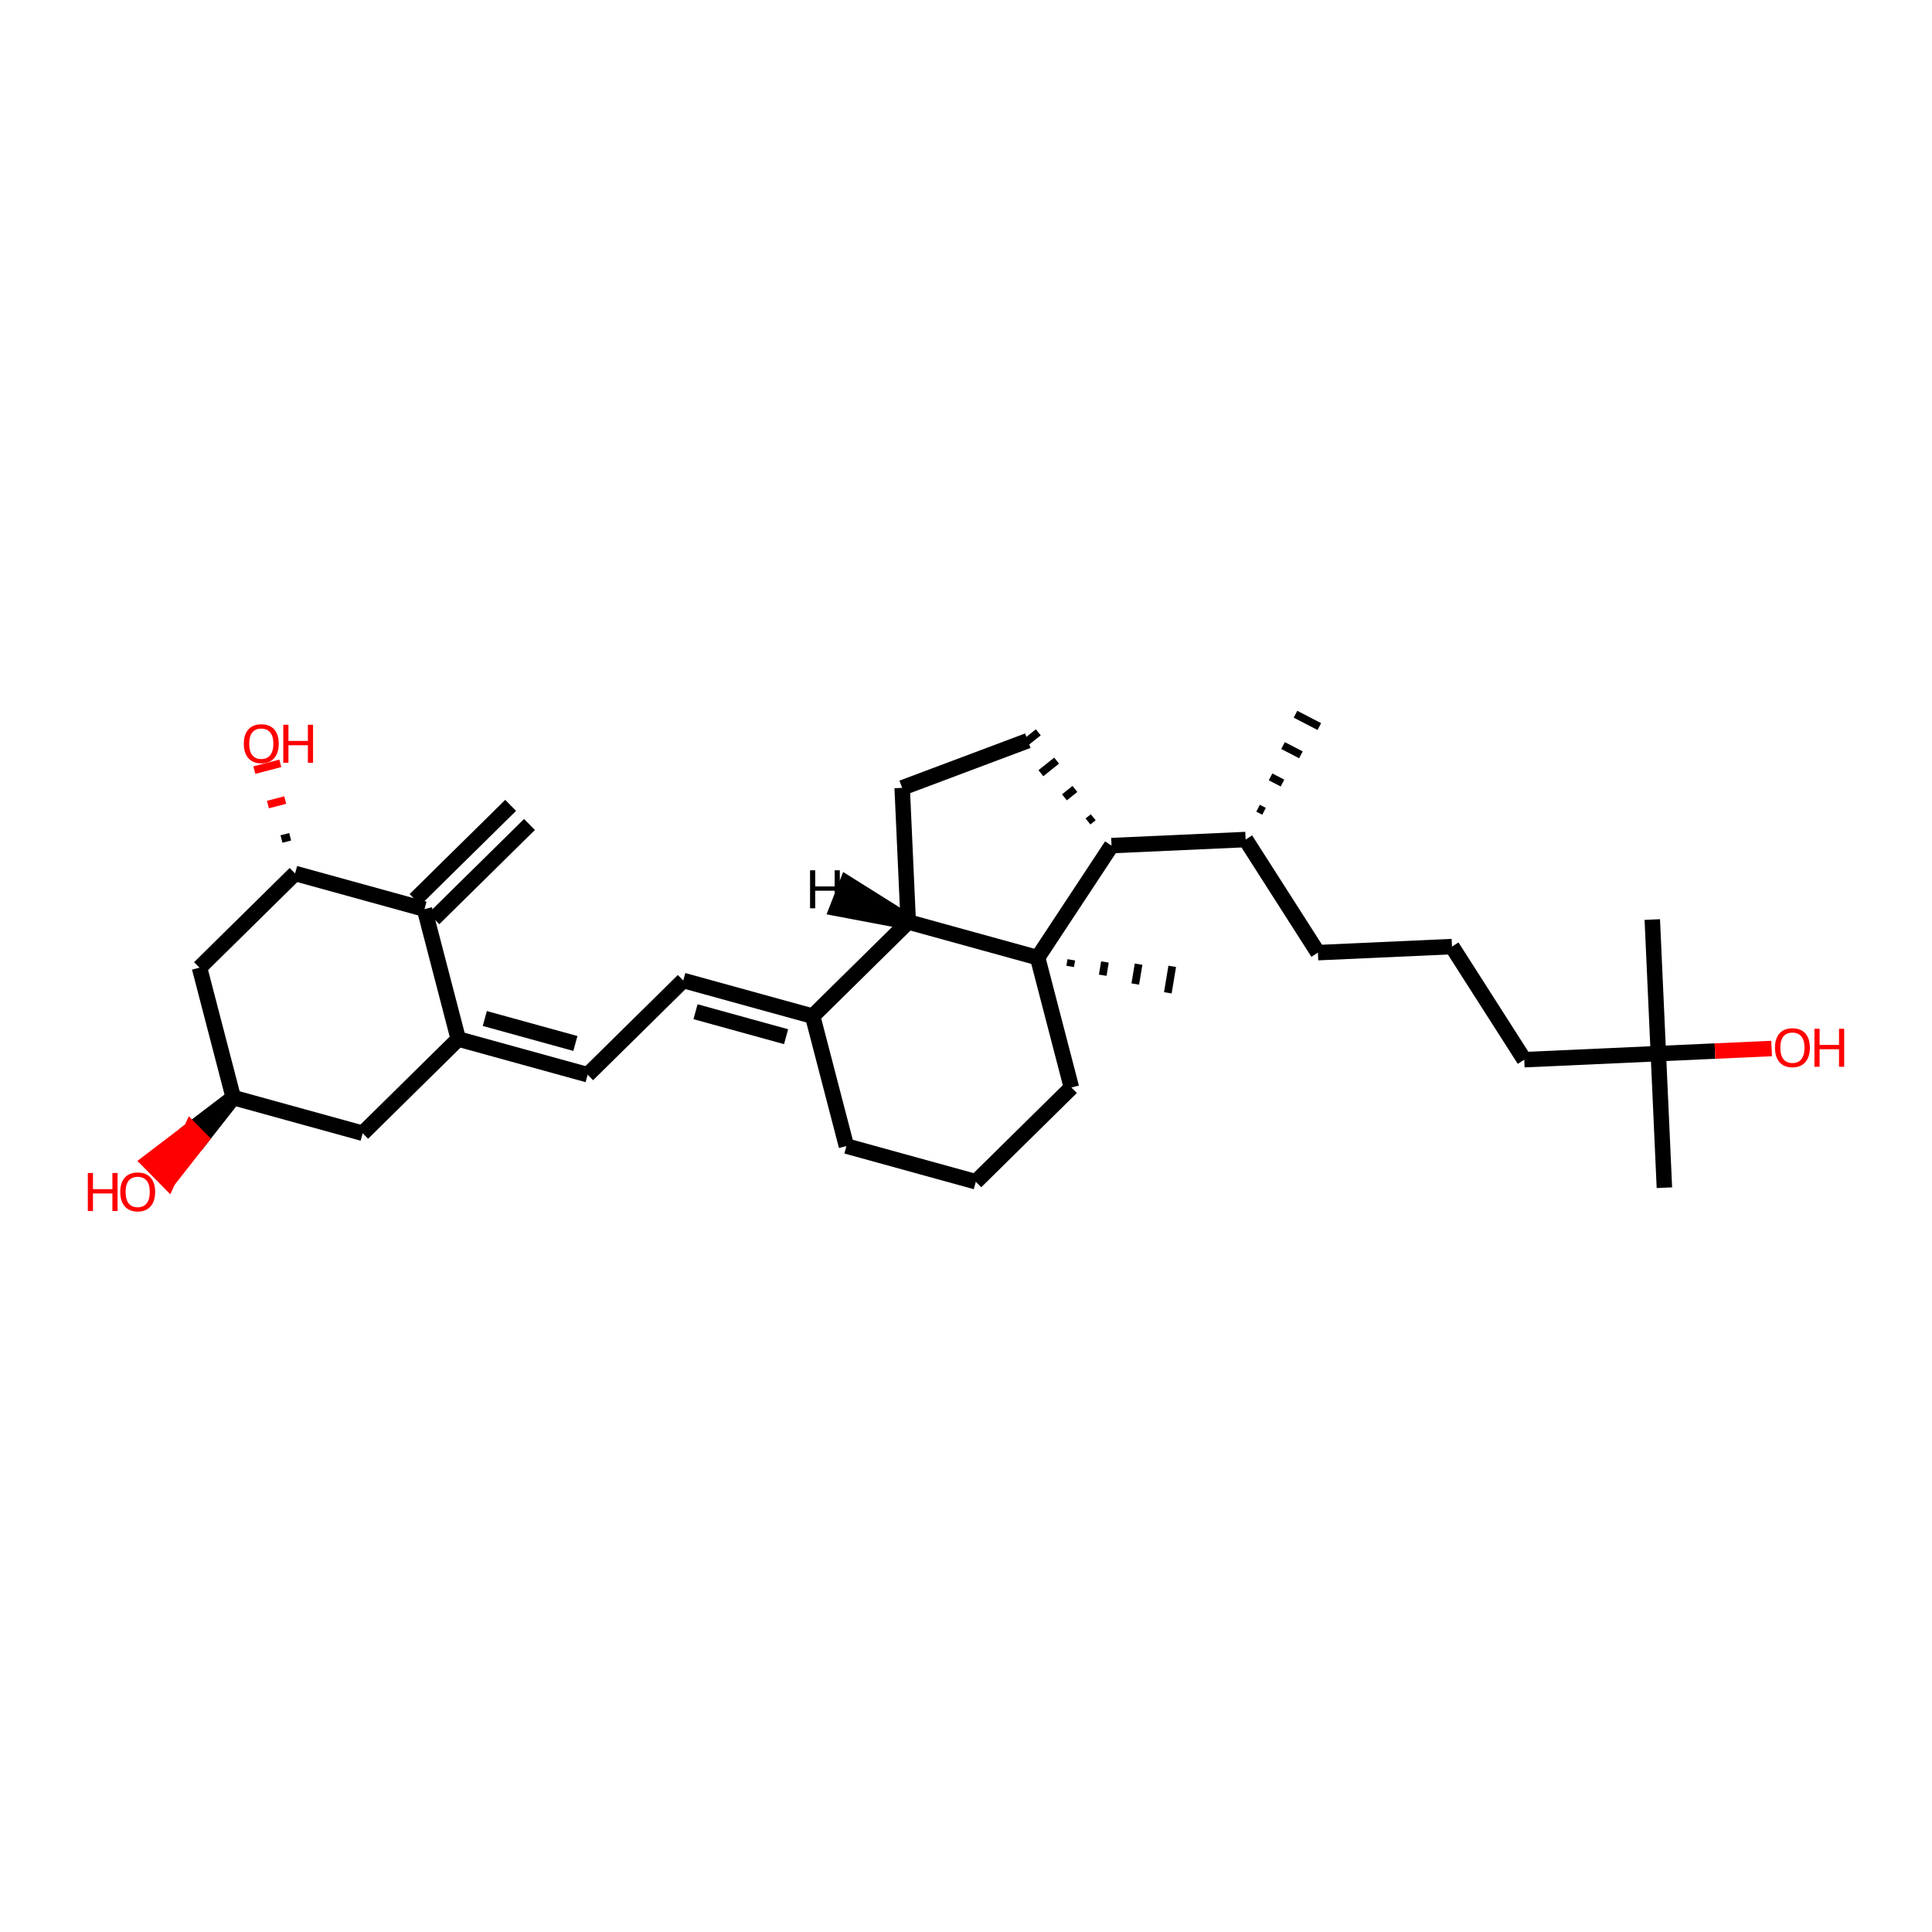 <?xml version='1.0' encoding='iso-8859-1'?>
<svg version='1.1' baseProfile='full'
              xmlns='http://www.w3.org/2000/svg'
                      xmlns:rdkit='http://www.rdkit.org/xml'
                      xmlns:xlink='http://www.w3.org/1999/xlink'
                  xml:space='preserve'
width='250px' height='250px' viewBox='0 0 250 250'>
<!-- END OF HEADER -->
<rect style='opacity:1.0;fill:#FFFFFF;stroke:none' width='250' height='250' x='0' y='0'> </rect>
<path class='bond-0 atom-17 atom-0' d='M 163.567,104.982 L 162.796,104.583' style='fill:none;fill-rule:evenodd;stroke:#000000;stroke-width:1.0px;stroke-linecap:butt;stroke-linejoin:miter;stroke-opacity:1' />
<path class='bond-0 atom-17 atom-0' d='M 165.952,101.328 L 164.41,100.528' style='fill:none;fill-rule:evenodd;stroke:#000000;stroke-width:1.0px;stroke-linecap:butt;stroke-linejoin:miter;stroke-opacity:1' />
<path class='bond-0 atom-17 atom-0' d='M 168.336,97.674 L 166.024,96.474' style='fill:none;fill-rule:evenodd;stroke:#000000;stroke-width:1.0px;stroke-linecap:butt;stroke-linejoin:miter;stroke-opacity:1' />
<path class='bond-0 atom-17 atom-0' d='M 170.721,94.019 L 167.637,92.42' style='fill:none;fill-rule:evenodd;stroke:#000000;stroke-width:1.0px;stroke-linecap:butt;stroke-linejoin:miter;stroke-opacity:1' />
<path class='bond-1 atom-1 atom-18' d='M 66.077,104.214 L 53.707,116.405' style='fill:none;fill-rule:evenodd;stroke:#000000;stroke-width:2.0px;stroke-linecap:butt;stroke-linejoin:miter;stroke-opacity:1' />
<path class='bond-1 atom-1 atom-18' d='M 68.515,106.688 L 56.145,118.879' style='fill:none;fill-rule:evenodd;stroke:#000000;stroke-width:2.0px;stroke-linecap:butt;stroke-linejoin:miter;stroke-opacity:1' />
<path class='bond-2 atom-2 atom-25' d='M 213.806,118.988 L 214.589,136.338' style='fill:none;fill-rule:evenodd;stroke:#000000;stroke-width:2.0px;stroke-linecap:butt;stroke-linejoin:miter;stroke-opacity:1' />
<path class='bond-3 atom-3 atom-25' d='M 215.372,153.689 L 214.589,136.338' style='fill:none;fill-rule:evenodd;stroke:#000000;stroke-width:2.0px;stroke-linecap:butt;stroke-linejoin:miter;stroke-opacity:1' />
<path class='bond-4 atom-26 atom-4' d='M 138.48,125.056 L 138.622,124.199' style='fill:none;fill-rule:evenodd;stroke:#000000;stroke-width:1.0px;stroke-linecap:butt;stroke-linejoin:miter;stroke-opacity:1' />
<path class='bond-4 atom-26 atom-4' d='M 142.693,126.194 L 142.977,124.481' style='fill:none;fill-rule:evenodd;stroke:#000000;stroke-width:1.0px;stroke-linecap:butt;stroke-linejoin:miter;stroke-opacity:1' />
<path class='bond-4 atom-26 atom-4' d='M 146.905,127.333 L 147.331,124.763' style='fill:none;fill-rule:evenodd;stroke:#000000;stroke-width:1.0px;stroke-linecap:butt;stroke-linejoin:miter;stroke-opacity:1' />
<path class='bond-4 atom-26 atom-4' d='M 151.117,128.472 L 151.686,125.045' style='fill:none;fill-rule:evenodd;stroke:#000000;stroke-width:1.0px;stroke-linecap:butt;stroke-linejoin:miter;stroke-opacity:1' />
<path class='bond-5 atom-5 atom-7' d='M 187.886,122.488 L 170.536,123.271' style='fill:none;fill-rule:evenodd;stroke:#000000;stroke-width:2.0px;stroke-linecap:butt;stroke-linejoin:miter;stroke-opacity:1' />
<path class='bond-6 atom-5 atom-13' d='M 187.886,122.488 L 197.239,137.122' style='fill:none;fill-rule:evenodd;stroke:#000000;stroke-width:2.0px;stroke-linecap:butt;stroke-linejoin:miter;stroke-opacity:1' />
<path class='bond-7 atom-6 atom-8' d='M 126.272,152.917 L 109.529,148.3' style='fill:none;fill-rule:evenodd;stroke:#000000;stroke-width:2.0px;stroke-linecap:butt;stroke-linejoin:miter;stroke-opacity:1' />
<path class='bond-8 atom-6 atom-14' d='M 126.272,152.917 L 138.641,140.725' style='fill:none;fill-rule:evenodd;stroke:#000000;stroke-width:2.0px;stroke-linecap:butt;stroke-linejoin:miter;stroke-opacity:1' />
<path class='bond-9 atom-7 atom-17' d='M 170.536,123.271 L 161.182,108.637' style='fill:none;fill-rule:evenodd;stroke:#000000;stroke-width:2.0px;stroke-linecap:butt;stroke-linejoin:miter;stroke-opacity:1' />
<path class='bond-10 atom-8 atom-19' d='M 109.529,148.3 L 105.155,131.492' style='fill:none;fill-rule:evenodd;stroke:#000000;stroke-width:2.0px;stroke-linecap:butt;stroke-linejoin:miter;stroke-opacity:1' />
<path class='bond-11 atom-9 atom-10' d='M 88.412,126.875 L 76.043,139.067' style='fill:none;fill-rule:evenodd;stroke:#000000;stroke-width:2.0px;stroke-linecap:butt;stroke-linejoin:miter;stroke-opacity:1' />
<path class='bond-12 atom-9 atom-19' d='M 88.412,126.875 L 105.155,131.492' style='fill:none;fill-rule:evenodd;stroke:#000000;stroke-width:2.0px;stroke-linecap:butt;stroke-linejoin:miter;stroke-opacity:1' />
<path class='bond-12 atom-9 atom-19' d='M 90,130.916 L 101.72,134.148' style='fill:none;fill-rule:evenodd;stroke:#000000;stroke-width:2.0px;stroke-linecap:butt;stroke-linejoin:miter;stroke-opacity:1' />
<path class='bond-13 atom-10 atom-20' d='M 76.043,139.067 L 59.3,134.45' style='fill:none;fill-rule:evenodd;stroke:#000000;stroke-width:2.0px;stroke-linecap:butt;stroke-linejoin:miter;stroke-opacity:1' />
<path class='bond-13 atom-10 atom-20' d='M 74.454,135.026 L 62.734,131.794' style='fill:none;fill-rule:evenodd;stroke:#000000;stroke-width:2.0px;stroke-linecap:butt;stroke-linejoin:miter;stroke-opacity:1' />
<path class='bond-14 atom-11 atom-12' d='M 133,95.844 L 116.741,101.95' style='fill:none;fill-rule:evenodd;stroke:#000000;stroke-width:2.0px;stroke-linecap:butt;stroke-linejoin:miter;stroke-opacity:1' />
<path class='bond-15 atom-22 atom-11' d='M 141.464,105.755 L 140.785,106.297' style='fill:none;fill-rule:evenodd;stroke:#000000;stroke-width:1.0px;stroke-linecap:butt;stroke-linejoin:miter;stroke-opacity:1' />
<path class='bond-15 atom-22 atom-11' d='M 139.095,102.09 L 137.737,103.174' style='fill:none;fill-rule:evenodd;stroke:#000000;stroke-width:1.0px;stroke-linecap:butt;stroke-linejoin:miter;stroke-opacity:1' />
<path class='bond-15 atom-22 atom-11' d='M 136.727,98.426 L 134.69,100.05' style='fill:none;fill-rule:evenodd;stroke:#000000;stroke-width:1.0px;stroke-linecap:butt;stroke-linejoin:miter;stroke-opacity:1' />
<path class='bond-15 atom-22 atom-11' d='M 134.358,94.761 L 131.643,96.927' style='fill:none;fill-rule:evenodd;stroke:#000000;stroke-width:1.0px;stroke-linecap:butt;stroke-linejoin:miter;stroke-opacity:1' />
<path class='bond-16 atom-12 atom-23' d='M 116.741,101.95 L 117.525,119.3' style='fill:none;fill-rule:evenodd;stroke:#000000;stroke-width:2.0px;stroke-linecap:butt;stroke-linejoin:miter;stroke-opacity:1' />
<path class='bond-17 atom-13 atom-25' d='M 197.239,137.122 L 214.589,136.338' style='fill:none;fill-rule:evenodd;stroke:#000000;stroke-width:2.0px;stroke-linecap:butt;stroke-linejoin:miter;stroke-opacity:1' />
<path class='bond-18 atom-14 atom-26' d='M 138.641,140.725 L 134.268,123.917' style='fill:none;fill-rule:evenodd;stroke:#000000;stroke-width:2.0px;stroke-linecap:butt;stroke-linejoin:miter;stroke-opacity:1' />
<path class='bond-19 atom-15 atom-20' d='M 46.93,146.642 L 59.3,134.45' style='fill:none;fill-rule:evenodd;stroke:#000000;stroke-width:2.0px;stroke-linecap:butt;stroke-linejoin:miter;stroke-opacity:1' />
<path class='bond-20 atom-15 atom-21' d='M 46.93,146.642 L 30.187,142.025' style='fill:none;fill-rule:evenodd;stroke:#000000;stroke-width:2.0px;stroke-linecap:butt;stroke-linejoin:miter;stroke-opacity:1' />
<path class='bond-21 atom-16 atom-21' d='M 25.814,125.217 L 30.187,142.025' style='fill:none;fill-rule:evenodd;stroke:#000000;stroke-width:2.0px;stroke-linecap:butt;stroke-linejoin:miter;stroke-opacity:1' />
<path class='bond-22 atom-16 atom-24' d='M 25.814,125.217 L 38.183,113.026' style='fill:none;fill-rule:evenodd;stroke:#000000;stroke-width:2.0px;stroke-linecap:butt;stroke-linejoin:miter;stroke-opacity:1' />
<path class='bond-23 atom-17 atom-22' d='M 161.182,108.637 L 143.832,109.42' style='fill:none;fill-rule:evenodd;stroke:#000000;stroke-width:2.0px;stroke-linecap:butt;stroke-linejoin:miter;stroke-opacity:1' />
<path class='bond-24 atom-18 atom-20' d='M 54.926,117.642 L 59.3,134.45' style='fill:none;fill-rule:evenodd;stroke:#000000;stroke-width:2.0px;stroke-linecap:butt;stroke-linejoin:miter;stroke-opacity:1' />
<path class='bond-25 atom-18 atom-24' d='M 54.926,117.642 L 38.183,113.026' style='fill:none;fill-rule:evenodd;stroke:#000000;stroke-width:2.0px;stroke-linecap:butt;stroke-linejoin:miter;stroke-opacity:1' />
<path class='bond-26 atom-19 atom-23' d='M 105.155,131.492 L 117.525,119.3' style='fill:none;fill-rule:evenodd;stroke:#000000;stroke-width:2.0px;stroke-linecap:butt;stroke-linejoin:miter;stroke-opacity:1' />
<path class='bond-27 atom-21 atom-27' d='M 30.187,142.025 L 24.739,146.176 L 25.958,147.413 Z' style='fill:#000000;fill-rule:evenodd;fill-opacity:1;stroke:#000000;stroke-width:2.0px;stroke-linecap:butt;stroke-linejoin:miter;stroke-opacity:1;' />
<path class='bond-27 atom-21 atom-27' d='M 24.739,146.176 L 21.729,152.801 L 19.29,150.327 Z' style='fill:#FF0000;fill-rule:evenodd;fill-opacity:1;stroke:#FF0000;stroke-width:2.0px;stroke-linecap:butt;stroke-linejoin:miter;stroke-opacity:1;' />
<path class='bond-27 atom-21 atom-27' d='M 24.739,146.176 L 25.958,147.413 L 21.729,152.801 Z' style='fill:#FF0000;fill-rule:evenodd;fill-opacity:1;stroke:#FF0000;stroke-width:2.0px;stroke-linecap:butt;stroke-linejoin:miter;stroke-opacity:1;' />
<path class='bond-28 atom-22 atom-26' d='M 143.832,109.42 L 134.268,123.917' style='fill:none;fill-rule:evenodd;stroke:#000000;stroke-width:2.0px;stroke-linecap:butt;stroke-linejoin:miter;stroke-opacity:1' />
<path class='bond-29 atom-23 atom-26' d='M 117.525,119.3 L 134.268,123.917' style='fill:none;fill-rule:evenodd;stroke:#000000;stroke-width:2.0px;stroke-linecap:butt;stroke-linejoin:miter;stroke-opacity:1' />
<path class='bond-32 atom-23 atom-30' d='M 117.525,119.3 L 109.594,114.324 L 108.325,117.558 Z' style='fill:#000000;fill-rule:evenodd;fill-opacity:1;stroke:#000000;stroke-width:2.0px;stroke-linecap:butt;stroke-linejoin:miter;stroke-opacity:1;' />
<path class='bond-30 atom-24 atom-28' d='M 37.546,108.276 L 36.425,108.568' style='fill:none;fill-rule:evenodd;stroke:#000000;stroke-width:1.0px;stroke-linecap:butt;stroke-linejoin:miter;stroke-opacity:1' />
<path class='bond-30 atom-24 atom-28' d='M 36.908,103.527 L 34.667,104.11' style='fill:none;fill-rule:evenodd;stroke:#FF0000;stroke-width:1.0px;stroke-linecap:butt;stroke-linejoin:miter;stroke-opacity:1' />
<path class='bond-30 atom-24 atom-28' d='M 36.271,98.778 L 32.909,99.653' style='fill:none;fill-rule:evenodd;stroke:#FF0000;stroke-width:1.0px;stroke-linecap:butt;stroke-linejoin:miter;stroke-opacity:1' />
<path class='bond-31 atom-25 atom-29' d='M 214.589,136.338 L 221.918,136.008' style='fill:none;fill-rule:evenodd;stroke:#000000;stroke-width:2.0px;stroke-linecap:butt;stroke-linejoin:miter;stroke-opacity:1' />
<path class='bond-31 atom-25 atom-29' d='M 221.918,136.008 L 229.247,135.677' style='fill:none;fill-rule:evenodd;stroke:#FF0000;stroke-width:2.0px;stroke-linecap:butt;stroke-linejoin:miter;stroke-opacity:1' />
<path  class='atom-27' d='M 11.364 151.785
L 12.031 151.785
L 12.031 153.876
L 14.545 153.876
L 14.545 151.785
L 15.212 151.785
L 15.212 156.704
L 14.545 156.704
L 14.545 154.432
L 12.031 154.432
L 12.031 156.704
L 11.364 156.704
L 11.364 151.785
' fill='#FF0000'/>
<path  class='atom-27' d='M 15.56 154.231
Q 15.56 153.05, 16.143 152.39
Q 16.727 151.73, 17.817 151.73
Q 18.908 151.73, 19.492 152.39
Q 20.075 153.05, 20.075 154.231
Q 20.075 155.426, 19.485 156.107
Q 18.894 156.78, 17.817 156.78
Q 16.734 156.78, 16.143 156.107
Q 15.56 155.433, 15.56 154.231
M 17.817 156.225
Q 18.568 156.225, 18.971 155.724
Q 19.381 155.217, 19.381 154.231
Q 19.381 153.265, 18.971 152.779
Q 18.568 152.286, 17.817 152.286
Q 17.067 152.286, 16.657 152.772
Q 16.254 153.258, 16.254 154.231
Q 16.254 155.224, 16.657 155.724
Q 17.067 156.225, 17.817 156.225
' fill='#FF0000'/>
<path  class='atom-28' d='M 31.552 96.231
Q 31.552 95.05, 32.136 94.39
Q 32.719 93.731, 33.81 93.731
Q 34.901 93.731, 35.484 94.39
Q 36.068 95.05, 36.068 96.231
Q 36.068 97.426, 35.477 98.107
Q 34.887 98.781, 33.81 98.781
Q 32.726 98.781, 32.136 98.107
Q 31.552 97.433, 31.552 96.231
M 33.81 98.225
Q 34.56 98.225, 34.963 97.725
Q 35.373 97.218, 35.373 96.231
Q 35.373 95.266, 34.963 94.779
Q 34.56 94.286, 33.81 94.286
Q 33.059 94.286, 32.65 94.772
Q 32.247 95.259, 32.247 96.231
Q 32.247 97.225, 32.65 97.725
Q 33.059 98.225, 33.81 98.225
' fill='#FF0000'/>
<path  class='atom-28' d='M 36.658 93.786
L 37.325 93.786
L 37.325 95.877
L 39.84 95.877
L 39.84 93.786
L 40.507 93.786
L 40.507 98.705
L 39.84 98.705
L 39.84 96.433
L 37.325 96.433
L 37.325 98.705
L 36.658 98.705
L 36.658 93.786
' fill='#FF0000'/>
<path  class='atom-29' d='M 229.682 135.569
Q 229.682 134.388, 230.265 133.728
Q 230.849 133.068, 231.939 133.068
Q 233.03 133.068, 233.614 133.728
Q 234.197 134.388, 234.197 135.569
Q 234.197 136.764, 233.607 137.445
Q 233.016 138.119, 231.939 138.119
Q 230.856 138.119, 230.265 137.445
Q 229.682 136.771, 229.682 135.569
M 231.939 137.563
Q 232.69 137.563, 233.093 137.063
Q 233.502 136.556, 233.502 135.569
Q 233.502 134.603, 233.093 134.117
Q 232.69 133.624, 231.939 133.624
Q 231.189 133.624, 230.779 134.11
Q 230.376 134.597, 230.376 135.569
Q 230.376 136.563, 230.779 137.063
Q 231.189 137.563, 231.939 137.563
' fill='#FF0000'/>
<path  class='atom-29' d='M 234.788 133.124
L 235.455 133.124
L 235.455 135.215
L 237.969 135.215
L 237.969 133.124
L 238.636 133.124
L 238.636 138.042
L 237.969 138.042
L 237.969 135.771
L 235.455 135.771
L 235.455 138.042
L 234.788 138.042
L 234.788 133.124
' fill='#FF0000'/>
<path  class='atom-30' d='M 104.821 112.614
L 105.488 112.614
L 105.488 114.705
L 108.003 114.705
L 108.003 112.614
L 108.67 112.614
L 108.67 117.532
L 108.003 117.532
L 108.003 115.26
L 105.488 115.26
L 105.488 117.532
L 104.821 117.532
L 104.821 112.614
' fill='#000000'/>
</svg>
